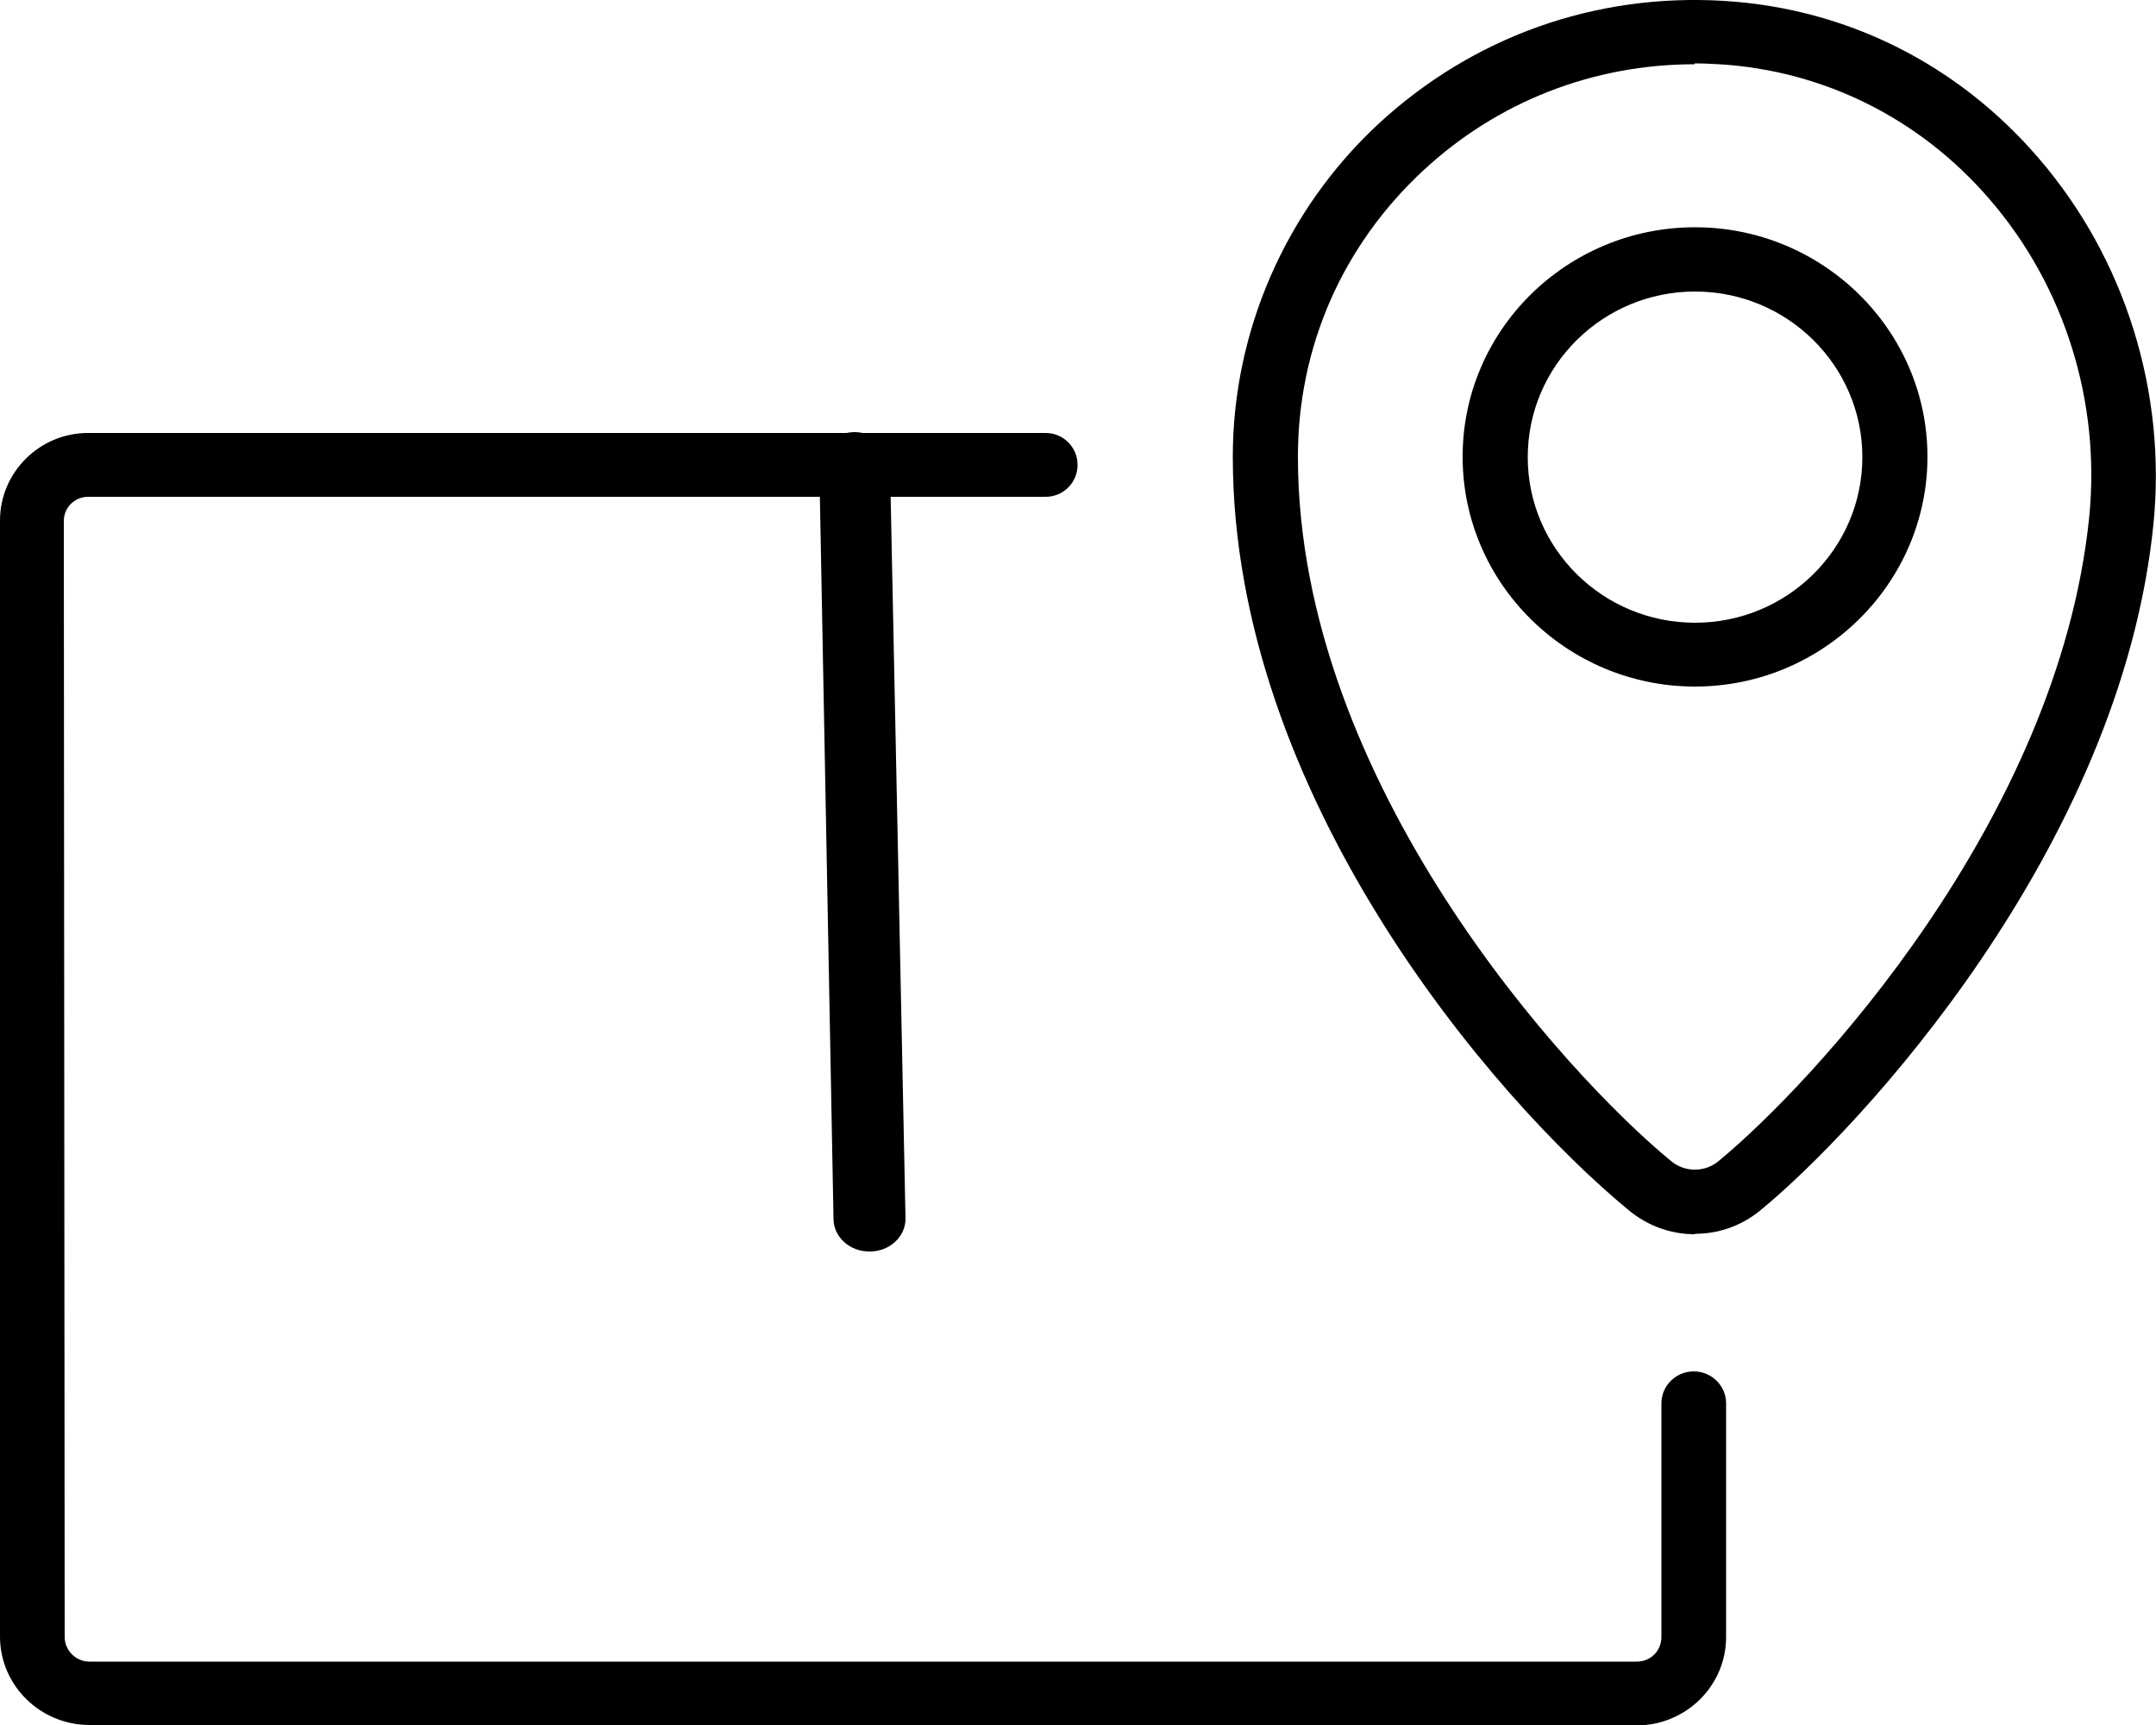 <?xml version="1.0" encoding="UTF-8"?><svg id="Calque_2" xmlns="http://www.w3.org/2000/svg" width="50" height="40" viewBox="0 0 50 40"><defs><style>.cls-1{fill:#000;stroke-width:0px;}</style></defs><g id="Calque_1-2"><path class="cls-1" d="M37.97,40H2.08C.93,40,0,39.08,0,37.95V12.07c0-1.12.92-2.03,2.04-2.03h22.21c.41,0,.74.33.74.74s-.33.74-.74.74H2.04c-.31,0-.56.25-.56.56l.02,25.88c0,.31.26.57.57.57h35.89c.32,0,.57-.25.57-.57v-5.42c0-.41.34-.74.75-.74s.75.33.75.74v5.42c0,1.13-.93,2.05-2.08,2.05Z"/><path class="cls-1" d="M39.31,28.62c-.54,0-1.08-.18-1.53-.55-3.18-2.62-9.19-9.64-9.19-17.48,0-2.91,1.23-5.72,3.37-7.71C34.14.86,36.98-.16,39.97.02c2.84.17,5.43,1.46,7.31,3.65,2,2.32,2.97,5.42,2.66,8.49h0c-.76,7.53-6.84,14.04-9.12,15.91-.44.36-.97.54-1.51.54ZM39.3,1.49c-2.36,0-4.58.87-6.3,2.47-1.87,1.74-2.9,4.09-2.9,6.63,0,7.56,6.24,14.35,8.65,16.33.32.27.79.27,1.11,0,2.15-1.77,7.87-7.89,8.59-14.92h0c.27-2.68-.57-5.37-2.31-7.38-1.61-1.87-3.84-2.98-6.26-3.13-.19-.01-.39-.02-.58-.02Z"/><path class="cls-1" d="M39.31,15.92c-2.97,0-5.39-2.39-5.39-5.33s2.42-5.32,5.39-5.32,5.39,2.39,5.39,5.32-2.42,5.33-5.39,5.33ZM39.31,6.76c-2.14,0-3.88,1.72-3.88,3.84s1.74,3.84,3.88,3.84,3.88-1.72,3.88-3.84-1.74-3.84-3.88-3.84Z"/><path class="cls-1" d="M20.16,29.02c-.46,0-.83-.34-.83-.76l-.33-17.48c0-.42.37-.76.82-.76s.82.34.82.76l.36,17.48c0,.42-.37.76-.83.76Z"/></g></svg>